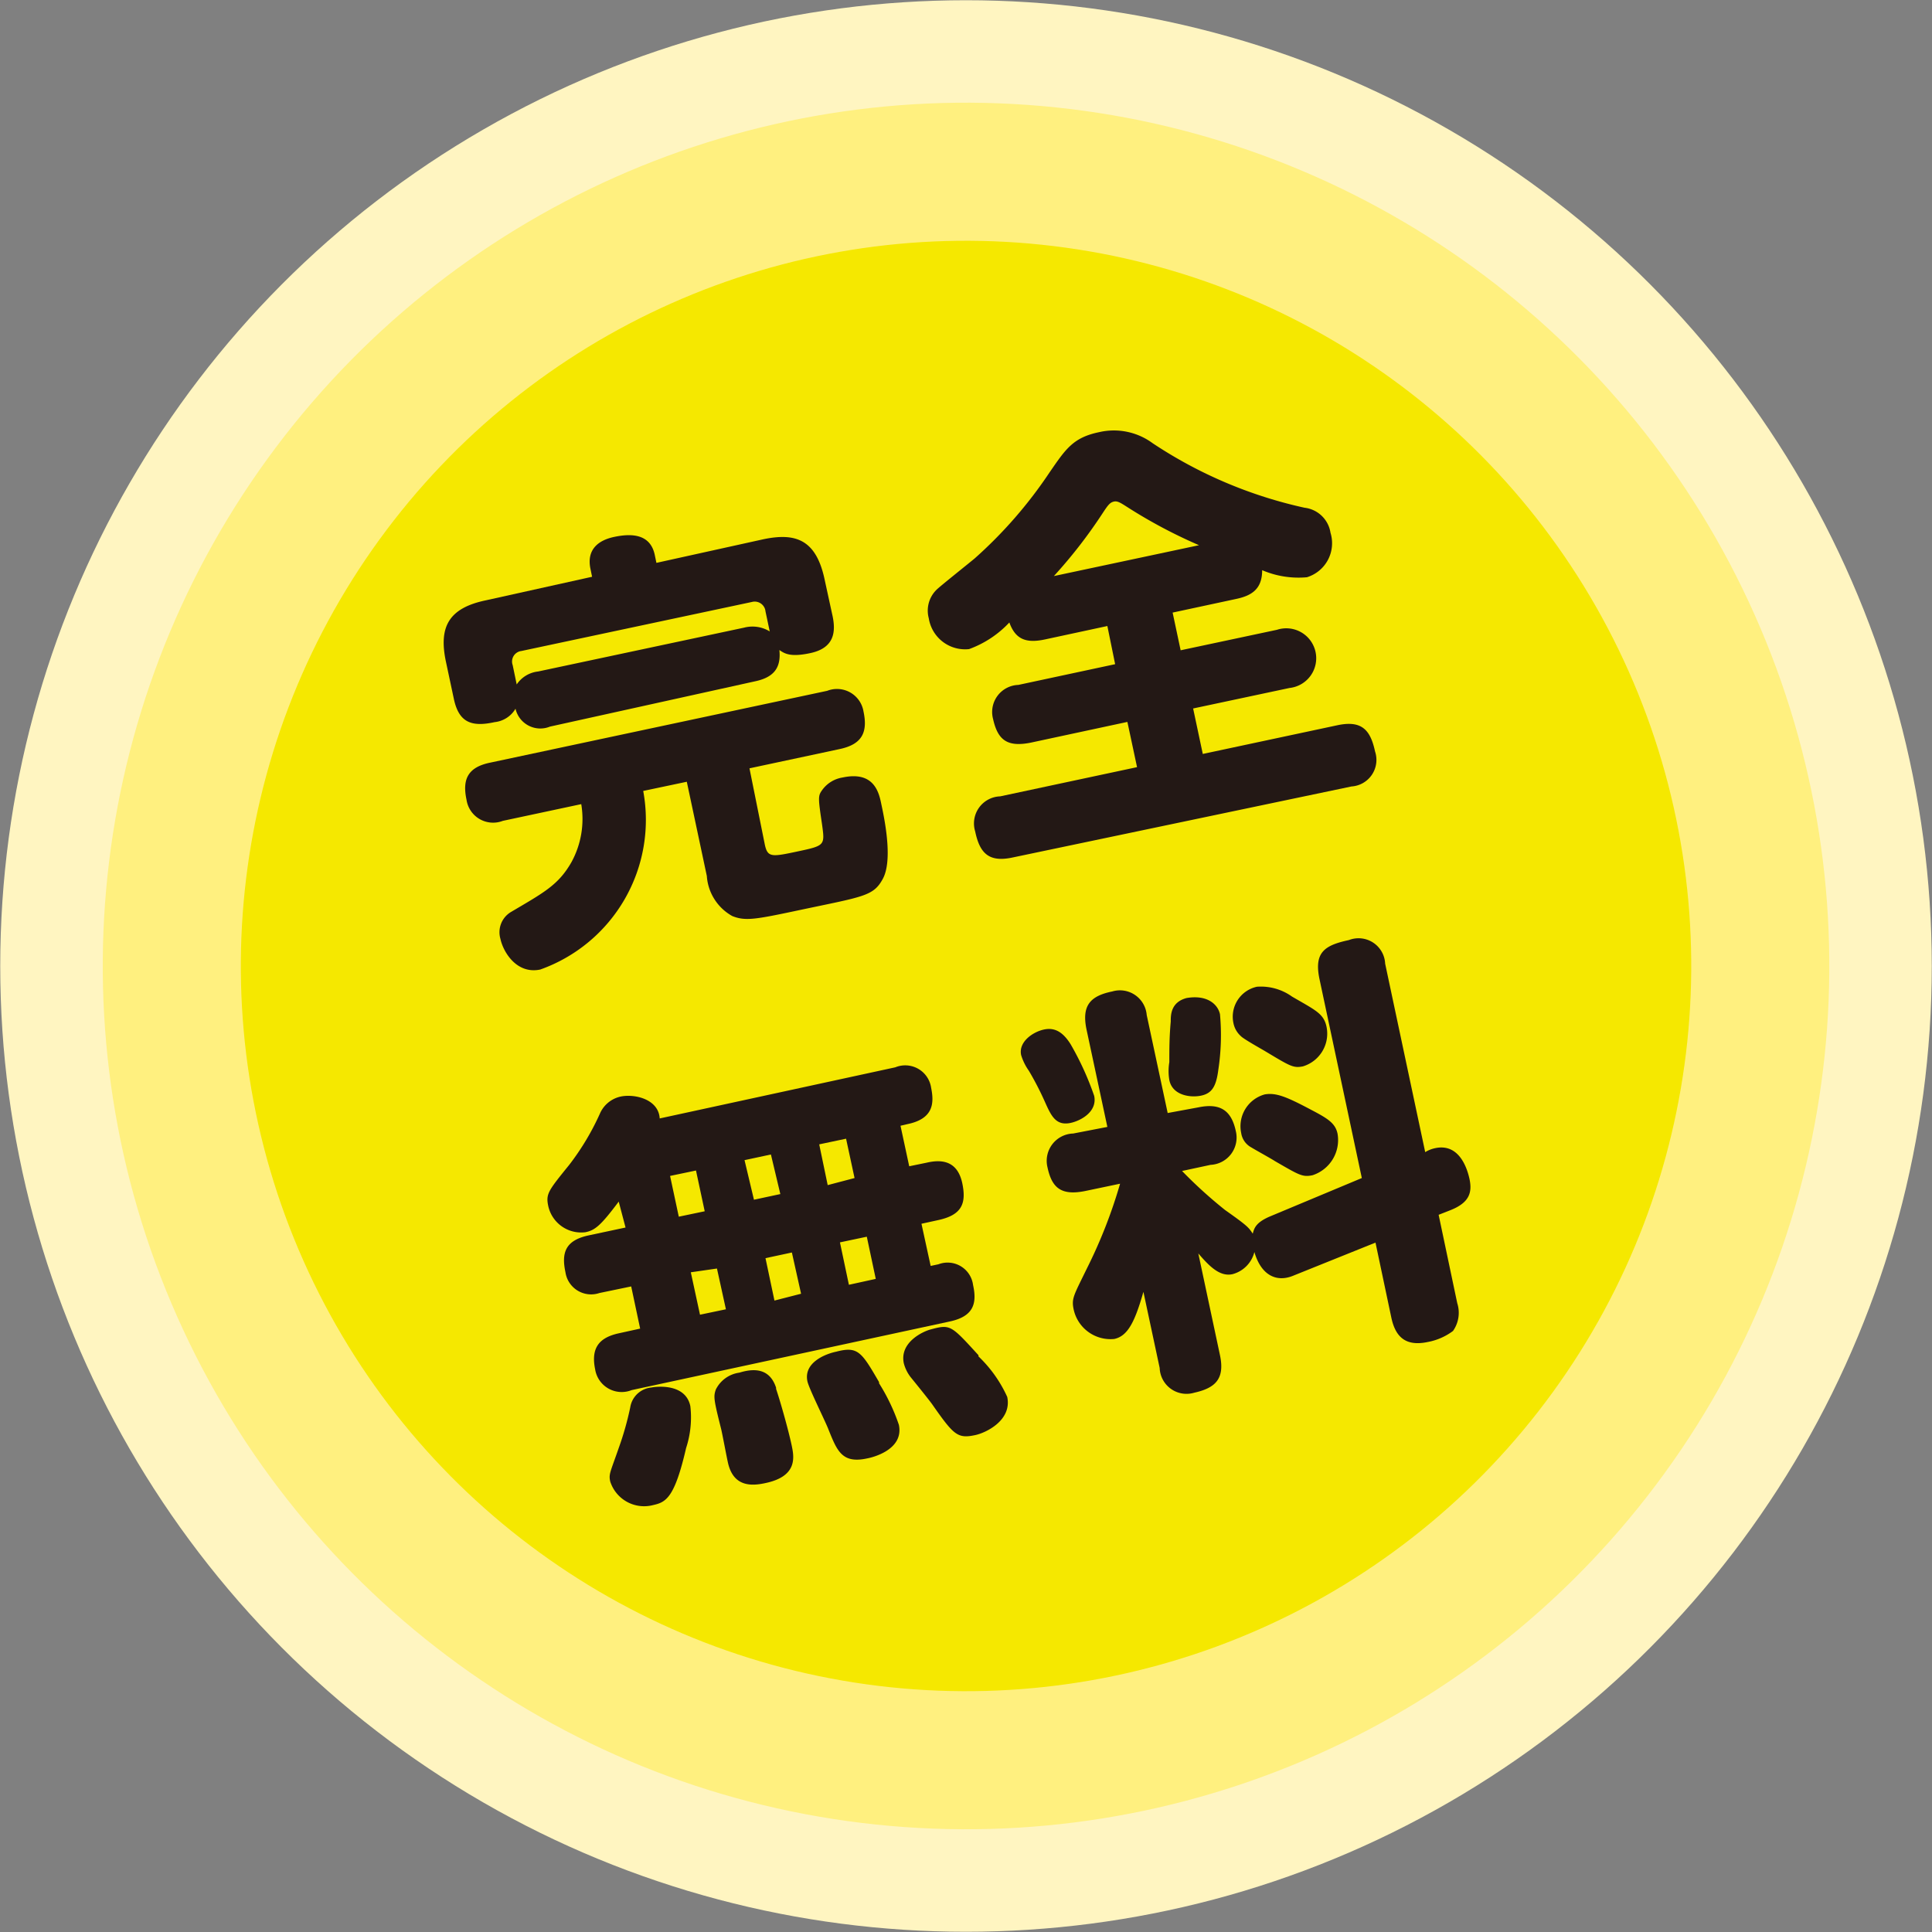 <svg xmlns="http://www.w3.org/2000/svg" viewBox="0 0 82 82"><rect x="0" y="0" width="82" height="82" fill="#808080" stroke="none"/><defs><style>.cls-1{fill:#fff5c1;}.cls-2{fill:#fff07f;}.cls-3{fill:#f5e800;}.cls-4{fill:#231815;}</style></defs><title>freeseminar-asset1</title><g id="レイヤー_2" data-name="レイヤー 2"><g id="Data"><circle class="cls-1" cx="41" cy="41" r="40.99"/><circle class="cls-2" cx="41" cy="41" r="36.64" transform="translate(-13.13 20.22) rotate(-24)"/><circle class="cls-3" cx="41" cy="41" r="30.78" transform="translate(-13.13 20.22) rotate(-24)"/><path class="cls-4" d="M23.34,30.84a1.08,1.08,0,0,1-1.46-.76,1.17,1.17,0,0,1-.89.57c-1,.22-1.52,0-1.73-1l-.33-1.55c-.32-1.49.11-2.29,1.69-2.62l4.51-1-.07-.34c-.17-.82.34-1.21,1-1.35s1.53-.18,1.73.76l.07.34,4.53-1c1.37-.29,2.25,0,2.61,1.71l.34,1.56c.13.64.09,1.34-.95,1.56-.88.19-1.11,0-1.31-.13.07.71-.19,1.14-1,1.32Zm9.12,5c.12.57.3.53,1.43.29s1.12-.26,1-1.14c-.17-1.14-.17-1.21,0-1.45a1.32,1.32,0,0,1,.87-.54c1.35-.29,1.55.65,1.65,1.15.19.87.46,2.41.06,3.15s-.81.75-3.55,1.33c-1.88.4-2.29.47-2.84.25A2.11,2.11,0,0,1,30,37.18l-.85-4-1.85.39a6.74,6.74,0,0,1-4.37,7.58c-1,.21-1.57-.74-1.69-1.3a1,1,0,0,1,.46-1.15c1.39-.82,2-1.14,2.55-2.1a3.81,3.81,0,0,0,.42-2.47l-3.33.71a1.14,1.14,0,0,1-1.54-.9c-.19-.89.08-1.38,1-1.57l14.31-3.05a1.14,1.14,0,0,1,1.54.88c.19.89-.07,1.39-1,1.59l-3.84.82Zm-.88-9.2a1.4,1.4,0,0,1,1.09.16l-.18-.85a.46.46,0,0,0-.58-.4l-9.78,2.08a.45.45,0,0,0-.37.6l.17.82a1.26,1.26,0,0,1,.91-.55Z"/><path class="cls-4" d="M44.35,27.14c-.8.17-1.25,0-1.51-.72a4.4,4.4,0,0,1-1.71,1.13,1.56,1.56,0,0,1-1.71-1.31,1.24,1.24,0,0,1,.32-1.2c.11-.12,1.38-1.13,1.63-1.34a18.94,18.94,0,0,0,3.17-3.64c.69-1,1-1.49,2.12-1.72a2.77,2.77,0,0,1,2.26.47,19,19,0,0,0,6.45,2.74,1.26,1.26,0,0,1,1.1,1.06,1.51,1.51,0,0,1-1,1.89,3.91,3.91,0,0,1-1.9-.3c0,.8-.44,1.08-1.1,1.22L49.77,26l.34,1.6,4.09-.87a1.27,1.27,0,1,1,.53,2.47l-4.09.87L51.05,32l5.72-1.22c1-.21,1.39.17,1.59,1.11a1.13,1.13,0,0,1-1,1.49L43,36.39c-1,.22-1.41-.14-1.61-1.1a1.15,1.15,0,0,1,1.06-1.49l5.81-1.24-.41-1.92-4.1.88c-1,.2-1.4-.11-1.6-1a1.15,1.15,0,0,1,1.07-1.45l4.11-.88L47,26.57Zm6.54-4a21.32,21.32,0,0,1-3-1.59c-.33-.21-.46-.3-.62-.26s-.24.14-.47.49a20.88,20.88,0,0,1-2.07,2.67Z"/><path class="cls-4" d="M38,45.3a1.11,1.11,0,0,1,1.52.87c.13.64.11,1.31-1,1.54l-.3.07.37,1.72.73-.15c.56-.13,1.3-.15,1.52.86.18.85,0,1.35-1,1.57l-.73.16.39,1.79.33-.07a1.09,1.09,0,0,1,1.47.88c.18.81,0,1.34-1,1.55L26.81,59a1.14,1.14,0,0,1-1.55-.88c-.19-.92.18-1.35,1-1.53l.91-.2-.38-1.79-1.35.28A1.1,1.1,0,0,1,24,54c-.18-.84,0-1.36,1-1.57l1.55-.33L26.26,51c-.75,1-1,1.22-1.42,1.3a1.43,1.43,0,0,1-1.57-1.11c-.11-.52,0-.65.89-1.75a10.84,10.84,0,0,0,1.3-2.17,1.25,1.25,0,0,1,.89-.73c.59-.12,1.6.11,1.65.93ZM29.3,59.68a4.18,4.18,0,0,1-.18,1.78c-.49,2.13-.86,2.3-1.4,2.42a1.51,1.51,0,0,1-1.82-1c-.07-.32,0-.38.36-1.42a12.84,12.84,0,0,0,.49-1.73,1,1,0,0,1,.9-.84C27.9,58.84,29.1,58.72,29.3,59.68Zm.24-10-1.1.23.37,1.73,1.1-.23Zm.89,4.16L29.32,54l.39,1.8,1.1-.23Zm2.51,5.11c.16.47.5,1.65.66,2.39.1.48.28,1.32-1.13,1.61-.6.13-1.36.15-1.58-.9-.05-.22-.23-1.18-.28-1.39-.32-1.27-.33-1.38-.23-1.68a1.31,1.31,0,0,1,1-.72C32.22,58,32.72,58.23,32.94,58.9ZM32.72,49l-1.12.24L32,50.92l1.12-.24Zm.89,4.16-1.12.24.38,1.8L34,54.91Zm3.7,5.55a8.29,8.29,0,0,1,.84,1.76c.23,1.08-1.17,1.4-1.35,1.43-1.06.23-1.27-.32-1.63-1.21-.12-.33-.83-1.74-.9-2.06-.17-.79.74-1.16,1.22-1.26C36.41,57.13,36.56,57.37,37.31,58.66Zm-1.4-10.38-1.14.24.36,1.73L36.27,50Zm.88,4.16-1.14.24.38,1.8,1.14-.25Zm4.74,5.08a5.52,5.52,0,0,1,1.22,1.72c.21,1-.92,1.53-1.36,1.62-.75.16-.91,0-1.82-1.3-.14-.2-.79-1-.92-1.16a1.63,1.63,0,0,1-.29-.59c-.19-.91.86-1.37,1.16-1.44C40.34,56.2,40.37,56.25,41.53,57.52Z"/><path class="cls-4" d="M45.44,44.32a12.47,12.47,0,0,1,1,2.19c.14.66-.54,1.05-1,1.15-.62.13-.82-.29-1.08-.87a13,13,0,0,0-.69-1.34,2.31,2.31,0,0,1-.33-.67c-.12-.57.52-1,1-1.09S45.15,43.86,45.44,44.32Zm9.46,9.82c-.71.3-1.37,0-1.66-1a1.3,1.3,0,0,1-.93.94c-.55.12-1-.36-1.45-.88l.92,4.32c.21,1-.19,1.39-1.09,1.59a1.14,1.14,0,0,1-1.47-1.05l-.69-3.23c-.36,1.26-.66,1.88-1.24,2a1.6,1.6,0,0,1-1.72-1.25c-.1-.47,0-.59.56-1.74a21.19,21.19,0,0,0,1.41-3.6l-1.48.31c-1,.2-1.41-.11-1.6-1a1.16,1.16,0,0,1,1.09-1.44L47,47.83l-.89-4.16c-.2-1,.17-1.4,1.1-1.59a1.14,1.14,0,0,1,1.46,1l.89,4.16L50.86,47c.92-.19,1.4.12,1.59,1a1.16,1.16,0,0,1-1.07,1.44l-1.21.26A19.29,19.29,0,0,0,52,51.36c.95.67,1,.74,1.17,1,.06-.22.12-.47.73-.73L57.8,50,56,41.54c-.23-1.12.22-1.42,1.25-1.64a1.13,1.13,0,0,1,1.54,1l1.7,8a1.32,1.32,0,0,1,.43-.17c1.05-.22,1.37.94,1.45,1.31.12.57,0,1-.8,1.32l-.51.2.79,3.75a1.34,1.34,0,0,1-.18,1.18,2.57,2.57,0,0,1-1.08.47c-1,.21-1.37-.3-1.53-1l-.68-3.22ZM51.78,43.05a9.76,9.76,0,0,1-.07,2.35c-.09.71-.27,1-.72,1.1s-1.23,0-1.36-.66a2.3,2.3,0,0,1,0-.76c0-.55,0-1.07.06-1.72,0-.28,0-.82.67-1C51.23,42.21,51.69,42.62,51.78,43.05Zm3.06-.75c1,.58,1.34.72,1.46,1.27a1.45,1.45,0,0,1-1,1.69c-.41.08-.53,0-1.63-.66-.17-.1-.9-.51-1-.62a1,1,0,0,1-.32-.56,1.3,1.3,0,0,1,1-1.54A2.27,2.27,0,0,1,54.84,42.3Zm.84,4.82c.71.37,1,.57,1.09,1a1.57,1.57,0,0,1-1.06,1.76c-.43.09-.56,0-1.6-.6-.15-.1-.84-.48-1-.58a.83.83,0,0,1-.43-.61,1.4,1.4,0,0,1,1-1.64C54.16,46.37,54.59,46.54,55.68,47.12Z"/></g></g></svg>